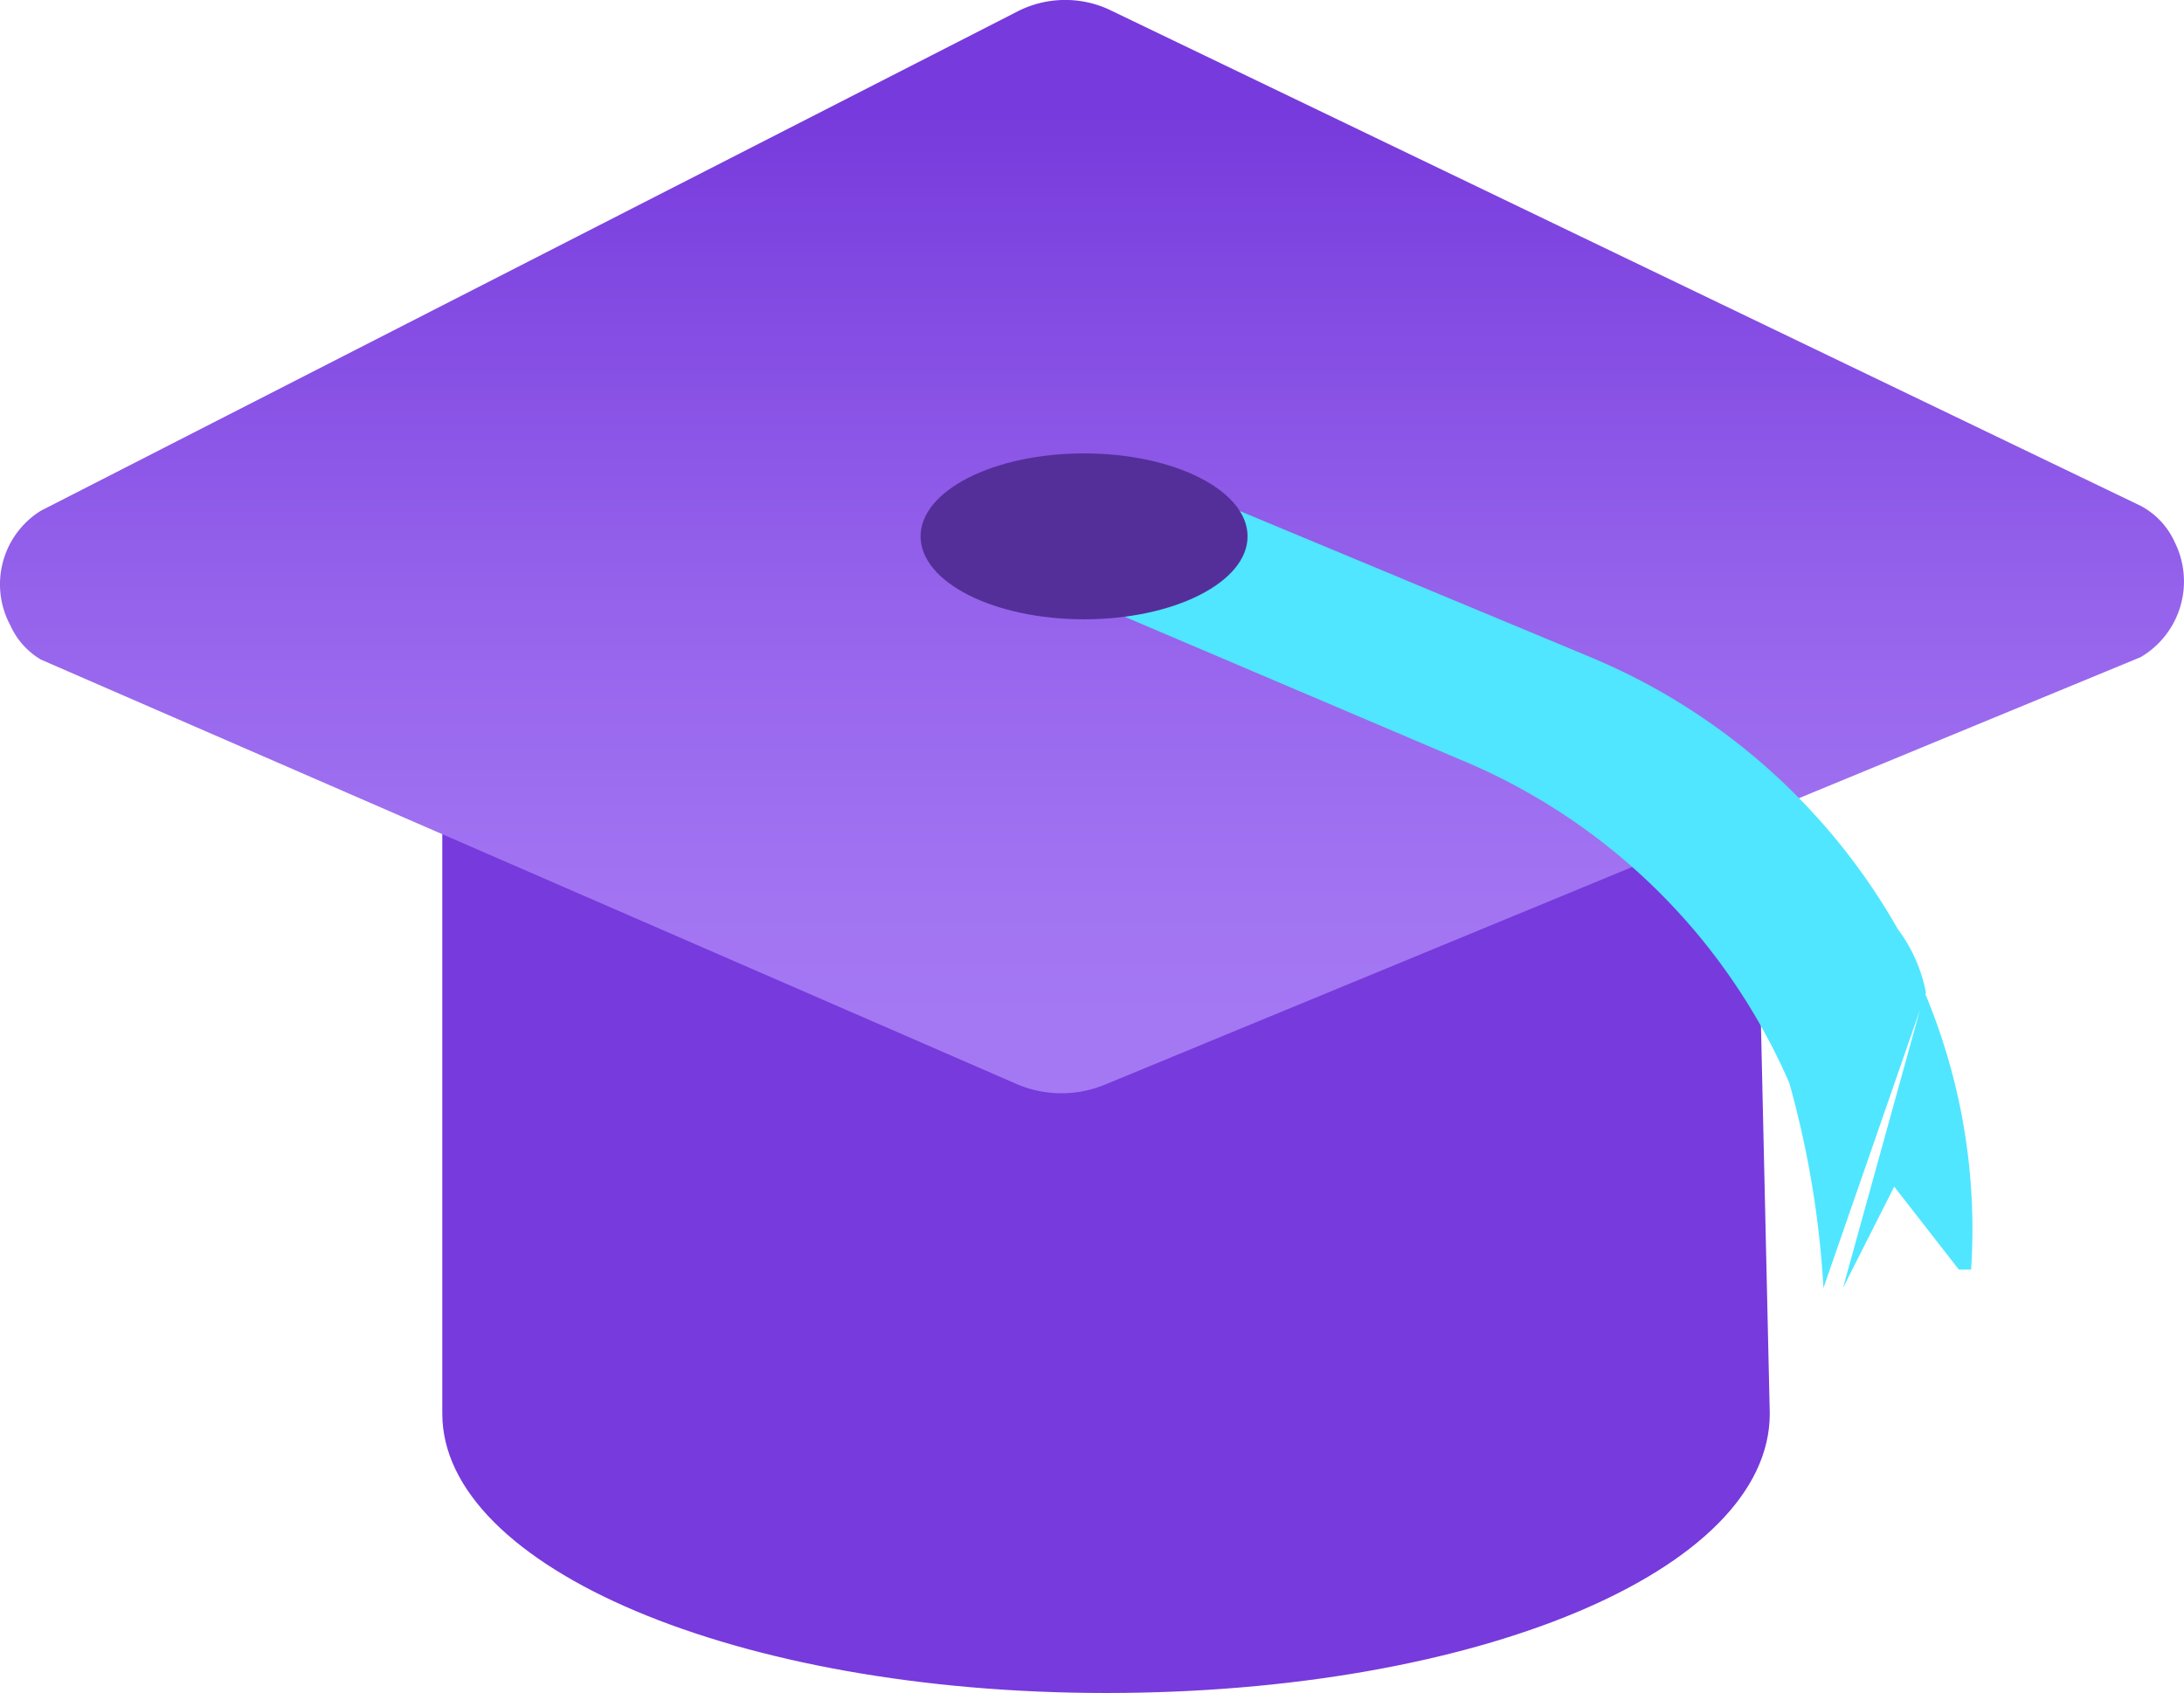<?xml version="1.0" encoding="UTF-8" standalone="no"?>
<svg
   xmlns:dc="http://purl.org/dc/elements/1.1/"
   xmlns:cc="http://creativecommons.org/ns#"
   xmlns:rdf="http://www.w3.org/1999/02/22-rdf-syntax-ns#"
   xmlns:svg="http://www.w3.org/2000/svg"
   xmlns="http://www.w3.org/2000/svg"
   xmlns:sodipodi="http://sodipodi.sourceforge.net/DTD/sodipodi-0.dtd"
   xmlns:inkscape="http://www.inkscape.org/namespaces/inkscape"
   id="bac28690-24ba-4d9d-92b0-bad9cc8dbd92"
   width="17.9"
   height="13.876"
   viewBox="0 0 17.9 13.876"
   version="1.1"
   sodipodi:docname="Education.svg"
   inkscape:version="0.92.3 (2405546, 2018-03-11)">
  <sodipodi:namedview
     pagecolor="#ffffff"
     bordercolor="#666666"
     borderopacity="1"
     objecttolerance="10"
     gridtolerance="10"
     guidetolerance="10"
     inkscape:pageopacity="0"
     inkscape:pageshadow="2"
     inkscape:window-width="1920"
     inkscape:window-height="1017"
     id="namedview58964"
     showgrid="false"
     fit-margin-top="0"
     fit-margin-left="0"
     fit-margin-right="0"
     fit-margin-bottom="0"
     inkscape:zoom="48.111111"
     inkscape:cx="8.9451012"
     inkscape:cy="6.94"
     inkscape:window-x="-8"
     inkscape:window-y="-8"
     inkscape:window-maximized="1"
     inkscape:current-layer="bac28690-24ba-4d9d-92b0-bad9cc8dbd92" />
  <defs
     id="defs58947">
    <linearGradient
       id="a17aa354-e567-4356-a718-7e4e2198998f"
       x1="9"
       y1="-7205.66"
       x2="9"
       y2="-7219.44"
       gradientTransform="matrix(1,0,0,-1,0.055,-7204.486)"
       gradientUnits="userSpaceOnUse">
      <stop
         offset="0.13"
         stop-color="#773adc"
         id="stop58936" />
      <stop
         offset="0.23"
         stop-color="#8249e2"
         id="stop58938" />
      <stop
         offset="0.43"
         stop-color="#9664ec"
         id="stop58940" />
      <stop
         offset="0.6"
         stop-color="#a274f2"
         id="stop58942" />
      <stop
         offset="0.74"
         stop-color="#a67af4"
         id="stop58944" />
    </linearGradient>
  </defs>
  <title
     id="title58949">Icon-manage-326</title>
  <g
     id="g58959"
     transform="translate(-0.055,-2.064)">
    <path
       d="M 14.45,8.8 H 3.68 v 4.85 0 c 0,1.26 2.41,2.29 5.44,2.29 3.03,0 5.44,-1 5.44,-2.29 v 0 z"
       id="path58951"
       inkscape:connector-curvature="0"
       style="fill:#773adc" />
    <path
       d="m 8.39,2.16 -8,4.09 A 0.71,0.71 0 0 0 0.14,7.19 0.62,0.62 0 0 0 0.39,7.47 l 8,3.48 a 0.93,0.93 0 0 0 0.73,0 L 17.6,7.45 A 0.72,0.72 0 0 0 17.88,6.51 0.63,0.63 0 0 0 17.6,6.21 L 9.14,2.14 A 0.86,0.86 0 0 0 8.39,2.16 Z"
       id="path58953"
       inkscape:connector-curvature="0"
       style="fill:url(#a17aa354-e567-4356-a718-7e4e2198998f)" />
    <path
       d="m 15.84,10.2 v 0 A 1.26,1.26 0 0 0 15.61,9.68 5.19,5.19 0 0 0 13.09,7.45 L 9.61,6 8.5,6.79 12,8.28 a 5.05,5.05 0 0 1 2.72,2.66 7.88,7.88 0 0 1 0.28,1.68 m 0.16,0 0.42,-0.83 0.53,0.68 h 0.1 A 5,5 0 0 0 15.83,10.2 Z"
       id="path58955"
       inkscape:connector-curvature="0"
       style="fill:#50e6ff" />
    <ellipse
       cx="8.94"
       cy="6.46"
       rx="1.34"
       ry="0.68"
       id="ellipse58957"
       style="fill:#552f99" />
  </g>
</svg>
